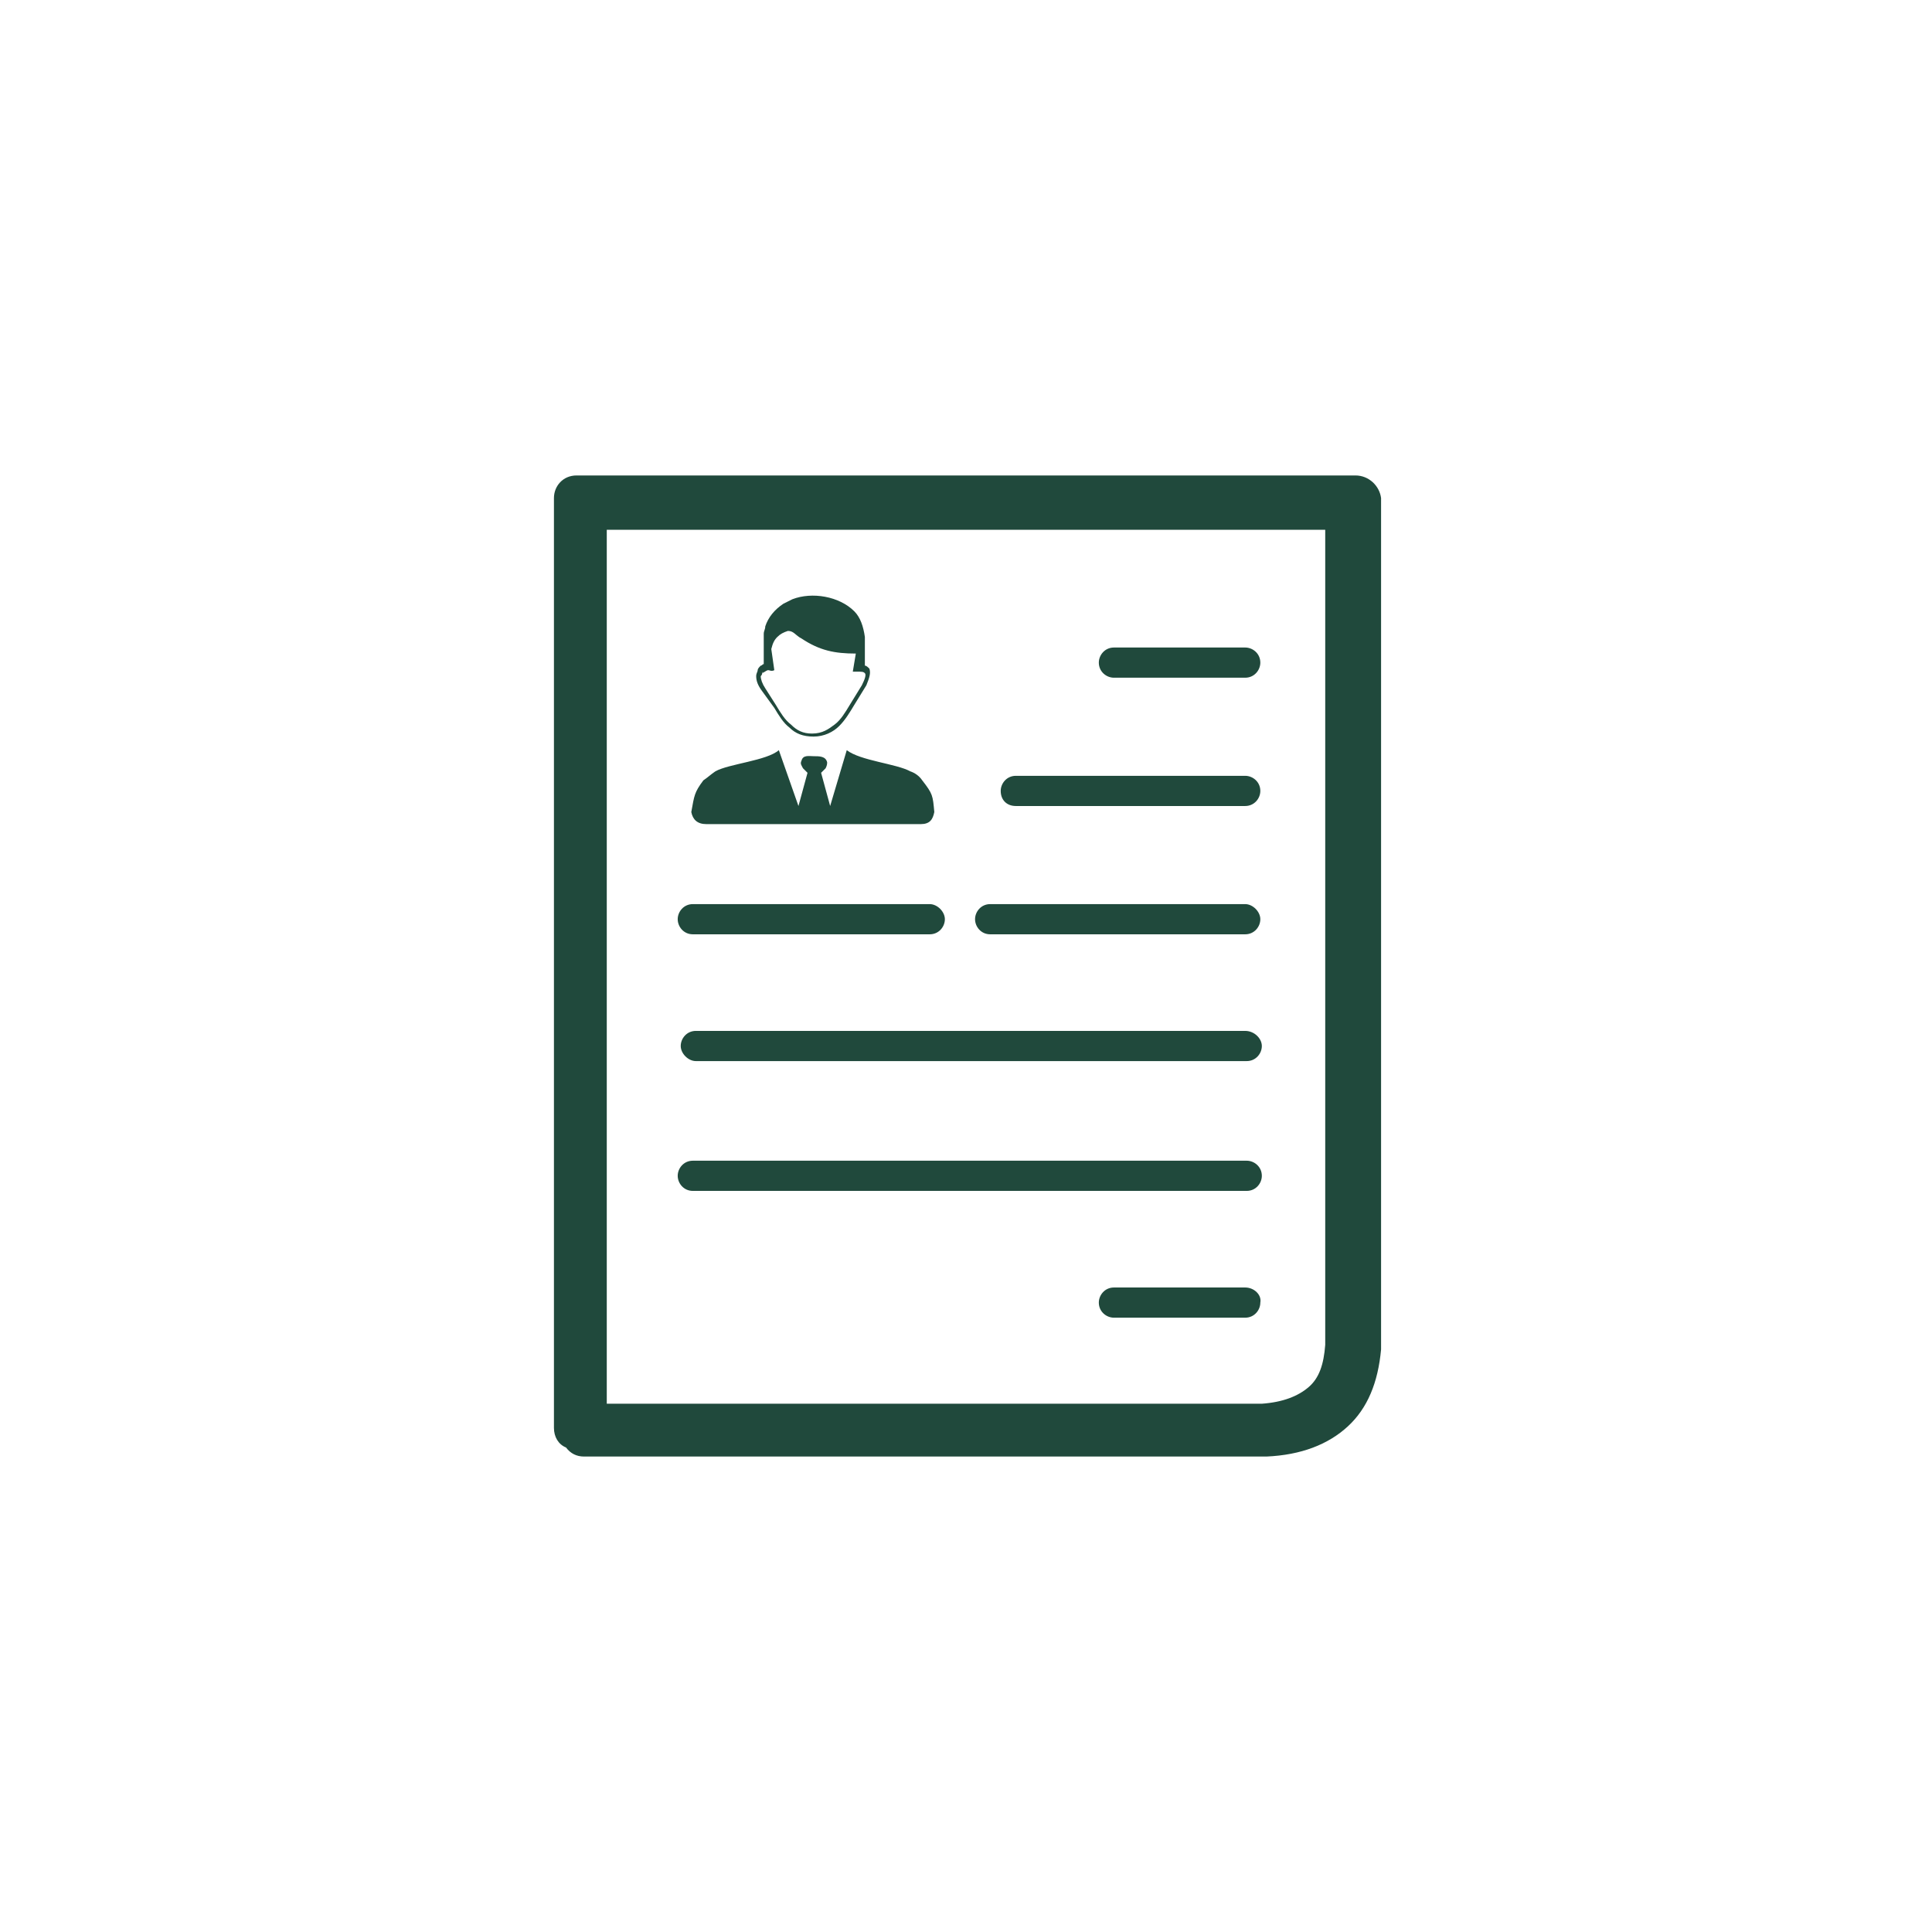 <?xml version="1.0" encoding="utf-8"?>
<!-- Generator: Adobe Illustrator 27.0.1, SVG Export Plug-In . SVG Version: 6.00 Build 0)  -->
<svg version="1.1" id="Layer_1" xmlns="http://www.w3.org/2000/svg" xmlns:xlink="http://www.w3.org/1999/xlink" x="0px" y="0px"
	 viewBox="0 0 128 128" style="enable-background:new 0 0 128 128;" xml:space="preserve">
<style type="text/css">
	.st0{fill:#20493C;}
</style>
<g>
	<path class="st0" d="M73.8,44.9h8.7c0.6,0,1-0.5,1-1c0-0.6-0.5-1-1-1h-8.7c-0.6,0-1,0.5-1,1C72.8,44.5,73.3,44.9,73.8,44.9z"/>
	<path class="st0" d="M82.5,85.3h-8.7c-0.6,0-1,0.5-1,1c0,0.6,0.5,1,1,1h8.7c0.6,0,1-0.5,1-1C83.6,85.8,83.1,85.3,82.5,85.3z"/>
	<path class="st0" d="M65.6,61.9h16.9c0.6,0,1-0.5,1-1s-0.5-1-1-1H65.6c-0.6,0-1,0.5-1,1S65,61.9,65.6,61.9z"/>
	<path class="st0" d="M67.3,53.4h15.2c0.6,0,1-0.5,1-1c0-0.6-0.5-1-1-1H67.3c-0.6,0-1,0.5-1,1C66.3,53,66.7,53.4,67.3,53.4z"/>
	<path class="st0" d="M82.5,68.3H46.1c-0.6,0-1,0.5-1,1s0.5,1,1,1h36.5c0.6,0,1-0.5,1-1S83.1,68.3,82.5,68.3z"/>
	<path class="st0" d="M45.9,78.9h36.7c0.6,0,1-0.5,1-1c0-0.6-0.5-1-1-1H45.9c-0.6,0-1,0.5-1,1S45.3,78.9,45.9,78.9z"/>
	<path class="st0" d="M51.3,46.9c0.3,0.5,0.6,1,1,1.3c0.4,0.4,0.9,0.6,1.6,0.6c0.7,0,1.3-0.3,1.7-0.7s0.7-0.9,1-1.4l0.8-1.3l0,0
		c0.2-0.5,0.3-0.8,0.2-1.1c-0.1-0.1-0.2-0.2-0.3-0.2v-1.9c-0.1-0.7-0.3-1.3-0.7-1.7c-1-1-2.8-1.3-4.1-0.8c-0.2,0.1-0.4,0.2-0.6,0.3
		c-0.6,0.4-1,0.9-1.2,1.5c0,0.2-0.1,0.3-0.1,0.5c0,0.7,0,1.4,0,2c-0.1,0-0.1,0.1-0.2,0.1c-0.1,0.1-0.2,0.2-0.2,0.3s-0.1,0.2-0.1,0.4
		c0,0.3,0.1,0.6,0.4,1L51.3,46.9z M50.5,44.6C50.5,44.5,50.6,44.5,50.5,44.6c0.2-0.1,0.3-0.2,0.4-0.2s0.2,0.1,0.4,0L51.1,43
		c0.1-0.4,0.2-0.6,0.4-0.8s0.4-0.3,0.7-0.4c0.4,0,0.5,0.3,0.9,0.5c1.2,0.8,2.2,1,3.6,1l-0.2,1.2c0.1,0,0.1,0,0.2,0c0,0,0,0,0.1,0
		c0.3,0,0.4,0,0.5,0.1s0,0.4-0.2,0.8l-0.8,1.3c-0.3,0.5-0.6,1-1,1.3s-0.8,0.6-1.5,0.6c-0.6,0-1-0.2-1.4-0.6c-0.4-0.3-0.7-0.8-1-1.3
		l-0.7-1.1l0,0c-0.2-0.3-0.3-0.6-0.3-0.8C50.5,44.7,50.5,44.6,50.5,44.6z"/>
	<path class="st0" d="M45.9,61.9h15.7c0.6,0,1-0.5,1-1s-0.5-1-1-1H45.9c-0.6,0-1,0.5-1,1S45.3,61.9,45.9,61.9z"/>
	<path class="st0" d="M46.8,54.6H61c0.6,0,0.8-0.3,0.9-0.8c-0.1-1.1-0.1-1.2-0.8-2.1c-0.2-0.3-0.5-0.5-0.8-0.6
		c-0.9-0.5-3.3-0.7-4.2-1.4L55,53.4l-0.6-2.2l0.3-0.3c0.1-0.2,0.1-0.3,0.1-0.4c-0.1-0.4-0.5-0.4-0.9-0.4c-0.3,0-0.7-0.1-0.8,0.3
		c-0.1,0.2,0,0.3,0.1,0.5l0.3,0.3l-0.6,2.2l-1.3-3.7c-0.8,0.7-3.3,0.9-4.2,1.4c-0.3,0.2-0.5,0.4-0.8,0.6c-0.6,0.8-0.6,1-0.8,2.1
		C45.9,54.3,46.2,54.6,46.8,54.6z"/>
	<path class="st0" d="M89.8,31.5H38.2c-0.9,0-1.5,0.7-1.5,1.5v61.6c0,0.6,0.3,1.1,0.8,1.3c0.3,0.4,0.7,0.6,1.2,0.6h45
		c0.1,0,0.1,0,0.2,0c2.3-0.1,4.1-0.8,5.4-2s2-2.9,2.2-5.1c0-0.1,0-0.1,0-0.2V33C91.4,32.2,90.7,31.5,89.8,31.5z M87.8,35.1v54
		c-0.1,1.3-0.4,2.2-1.1,2.8c-0.7,0.6-1.7,1-3.1,1.1H40.2V35.1H87.8z"/>
</g>
</svg>
